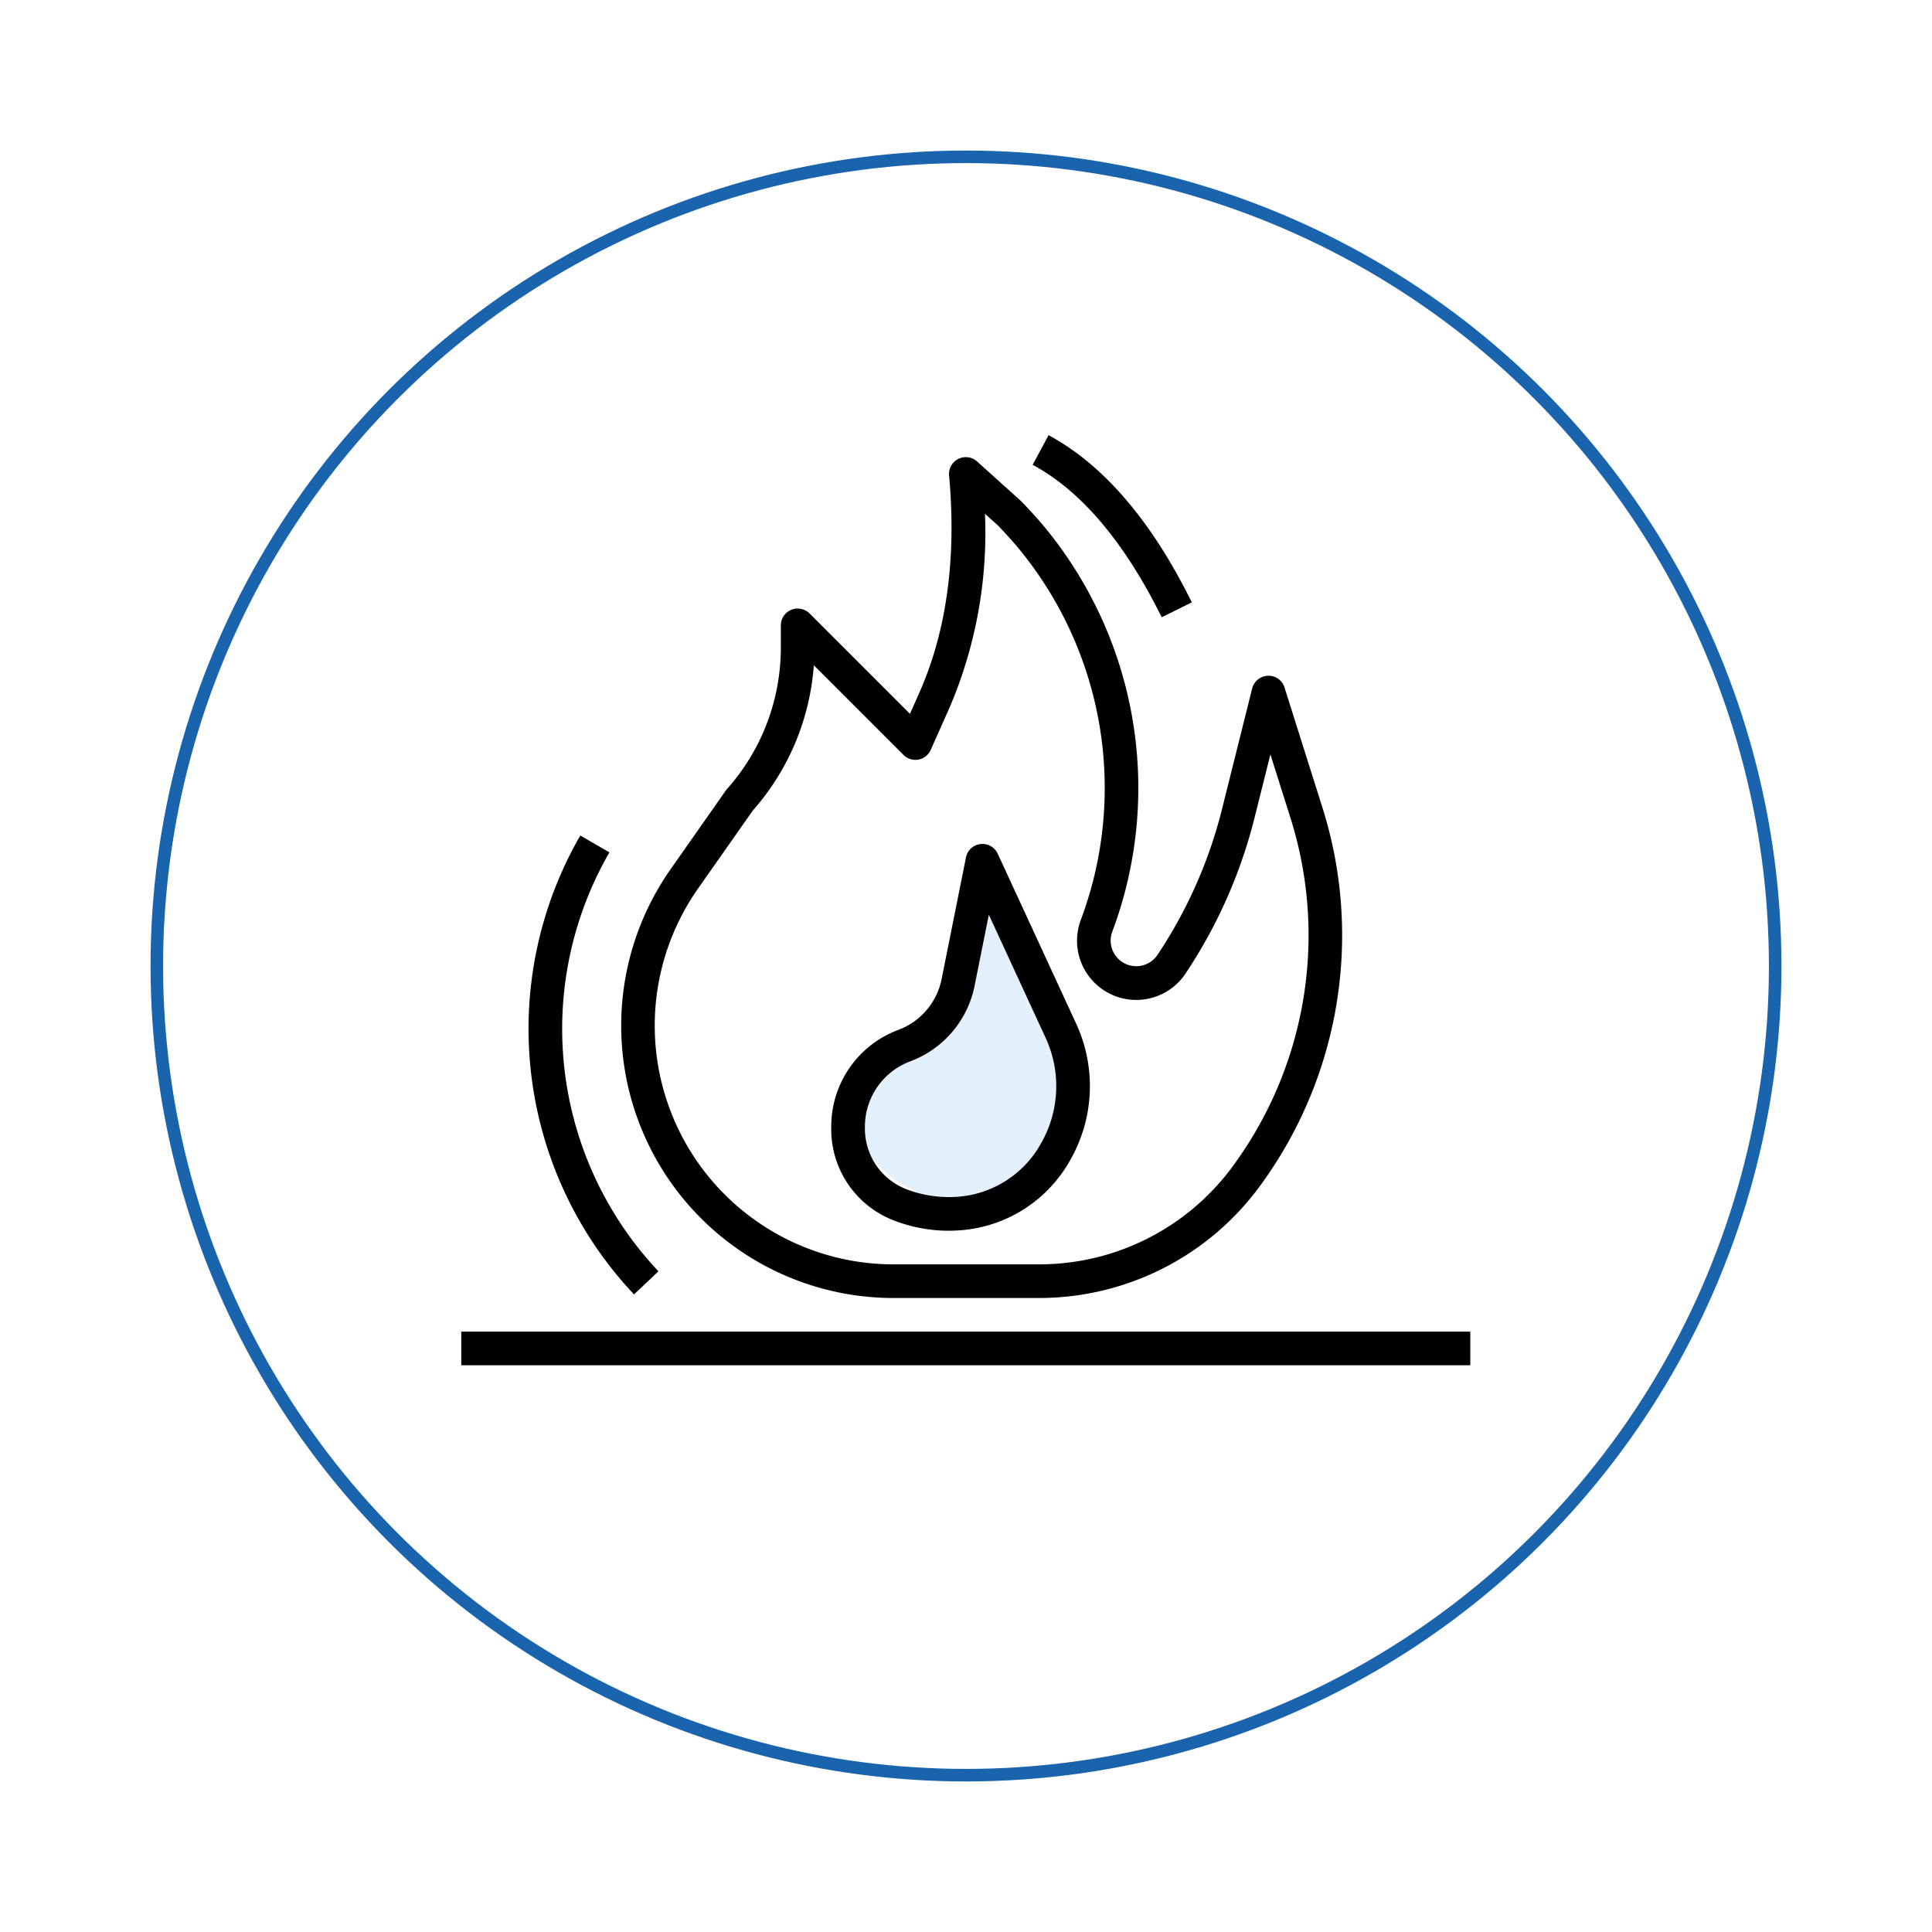 <svg xmlns="http://www.w3.org/2000/svg" xmlns:xlink="http://www.w3.org/1999/xlink" width="154" height="154" viewBox="0 0 154 154">
  <defs>
    <filter id="Ellipse_515" x="0" y="0" width="154" height="154" filterUnits="userSpaceOnUse">
      <feOffset input="SourceAlpha"/>
      <feGaussianBlur stdDeviation="4" result="blur"/>
      <feFlood flood-color="#717374" flood-opacity="0.169"/>
      <feComposite operator="in" in2="blur"/>
      <feComposite in="SourceGraphic"/>
    </filter>
  </defs>
  <g id="harnessing-the-power-of-combustion" transform="translate(-785 -1747)">
    <g transform="matrix(1, 0, 0, 1, 785, 1747)" filter="url(#Ellipse_515)">
      <g id="Ellipse_515-2" data-name="Ellipse 515" transform="translate(12 12)" fill="#fff" stroke="#1964ad" stroke-width="1">
        <circle cx="65" cy="65" r="65" stroke="none"/>
        <circle cx="65" cy="65" r="64.5" fill="none"/>
      </g>
    </g>
    <g id="Group_2181" data-name="Group 2181" transform="translate(9.931 -2.282)">
      <path id="Path_3064" data-name="Path 3064" d="M-11448.12,2907.332s-1.573,11.455-5.392,13.028-5.841,2.92-4.941,7.188,9.884,8.76,13.253,3.818,5.616-6.739,2.021-13.253A66.3,66.3,0,0,1-11448.12,2907.332Z" transform="translate(12301.848 -1088.194)" fill="rgba(70,151,230,0.15)"/>
      <g id="noun_Fire_1840777" transform="translate(811.837 1783.97)">
        <path id="Path_3000" data-name="Path 3000" d="M29.068,61.041a12.022,12.022,0,0,0,4.3.79c.369,0,.735-.017,1.1-.05a10.937,10.937,0,0,0,8.552-5.533,11.858,11.858,0,0,0,.516-10.891L37.269,31.779a1.34,1.34,0,0,0-2.531.3L32.8,41.755a5.467,5.467,0,0,1-3.462,4.071A8.214,8.214,0,0,0,24,53.572,7.783,7.783,0,0,0,29.068,61.041Zm1.213-12.705a8.134,8.134,0,0,0,5.15-6.056l1.129-5.641L41.1,46.481a9.178,9.178,0,0,1-.4,8.426,8.286,8.286,0,0,1-6.472,4.205,9.476,9.476,0,0,1-4.2-.575,5.172,5.172,0,0,1-3.344-4.957A5.552,5.552,0,0,1,30.281,48.336Z" transform="translate(5.491 1.582)"/>
        <path id="Path_3001" data-name="Path 3001" d="M33.215,75.024H44.881A21.814,21.814,0,0,0,62.248,66.34a33.762,33.762,0,0,0,5.174-30.362l-3.036-9.615a1.32,1.32,0,0,0-1.319-.936,1.342,1.342,0,0,0-1.26,1.015l-2.4,9.6A37.136,37.136,0,0,1,54.264,47.67a2.039,2.039,0,0,1-3.613-1.827,32.666,32.666,0,0,0-5.759-32.706c-.468-.534-.948-1.059-1.512-1.642l-3.5-3.15a1.34,1.34,0,0,0-2.231,1.119c.6,6.59-.2,12.42-2.377,17.327l-.743,1.67-8-8a1.342,1.342,0,0,0-2.291.946v1.8a16.94,16.94,0,0,1-4.292,11.247,1.147,1.147,0,0,0-.094.119l-4.4,6.273a21.709,21.709,0,0,0,17.769,34.18ZM17.64,42.385,22,36.173a19.639,19.639,0,0,0,4.867-11.582l7.145,7.145a1.341,1.341,0,0,0,2.173-.4l1.535-3.454a35.411,35.411,0,0,0,2.79-15.366l1.009.906q.7.726,1.358,1.481a29.983,29.983,0,0,1,5.257,30.025A4.72,4.72,0,0,0,56.5,49.157,39.826,39.826,0,0,0,62.01,36.694l1.251-5,1.609,5.092a31.073,31.073,0,0,1-4.763,27.945A19.131,19.131,0,0,1,44.88,72.343H33.215A19.027,19.027,0,0,1,17.64,42.385Z" transform="translate(1.235 -6.249)"/>
        <rect id="Rectangle_1021" data-name="Rectangle 1021" width="80.429" height="2.681" transform="translate(0 71.456)"/>
        <path id="Path_3002" data-name="Path 3002" d="M10.126,30.5a30.846,30.846,0,0,0,4.281,36.578l1.949-1.84a28.166,28.166,0,0,1-3.91-33.394Z" transform="translate(-0.638 1.411)"/>
        <path id="Path_3003" data-name="Path 3003" d="M46.265,21.207l2.4-1.188C45.46,13.528,41.616,9.044,37.246,6.694L35.977,9.056C39.847,11.136,43.308,15.226,46.265,21.207Z" transform="translate(9.568 -6.694)"/>
      </g>
    </g>
  </g>
</svg>

